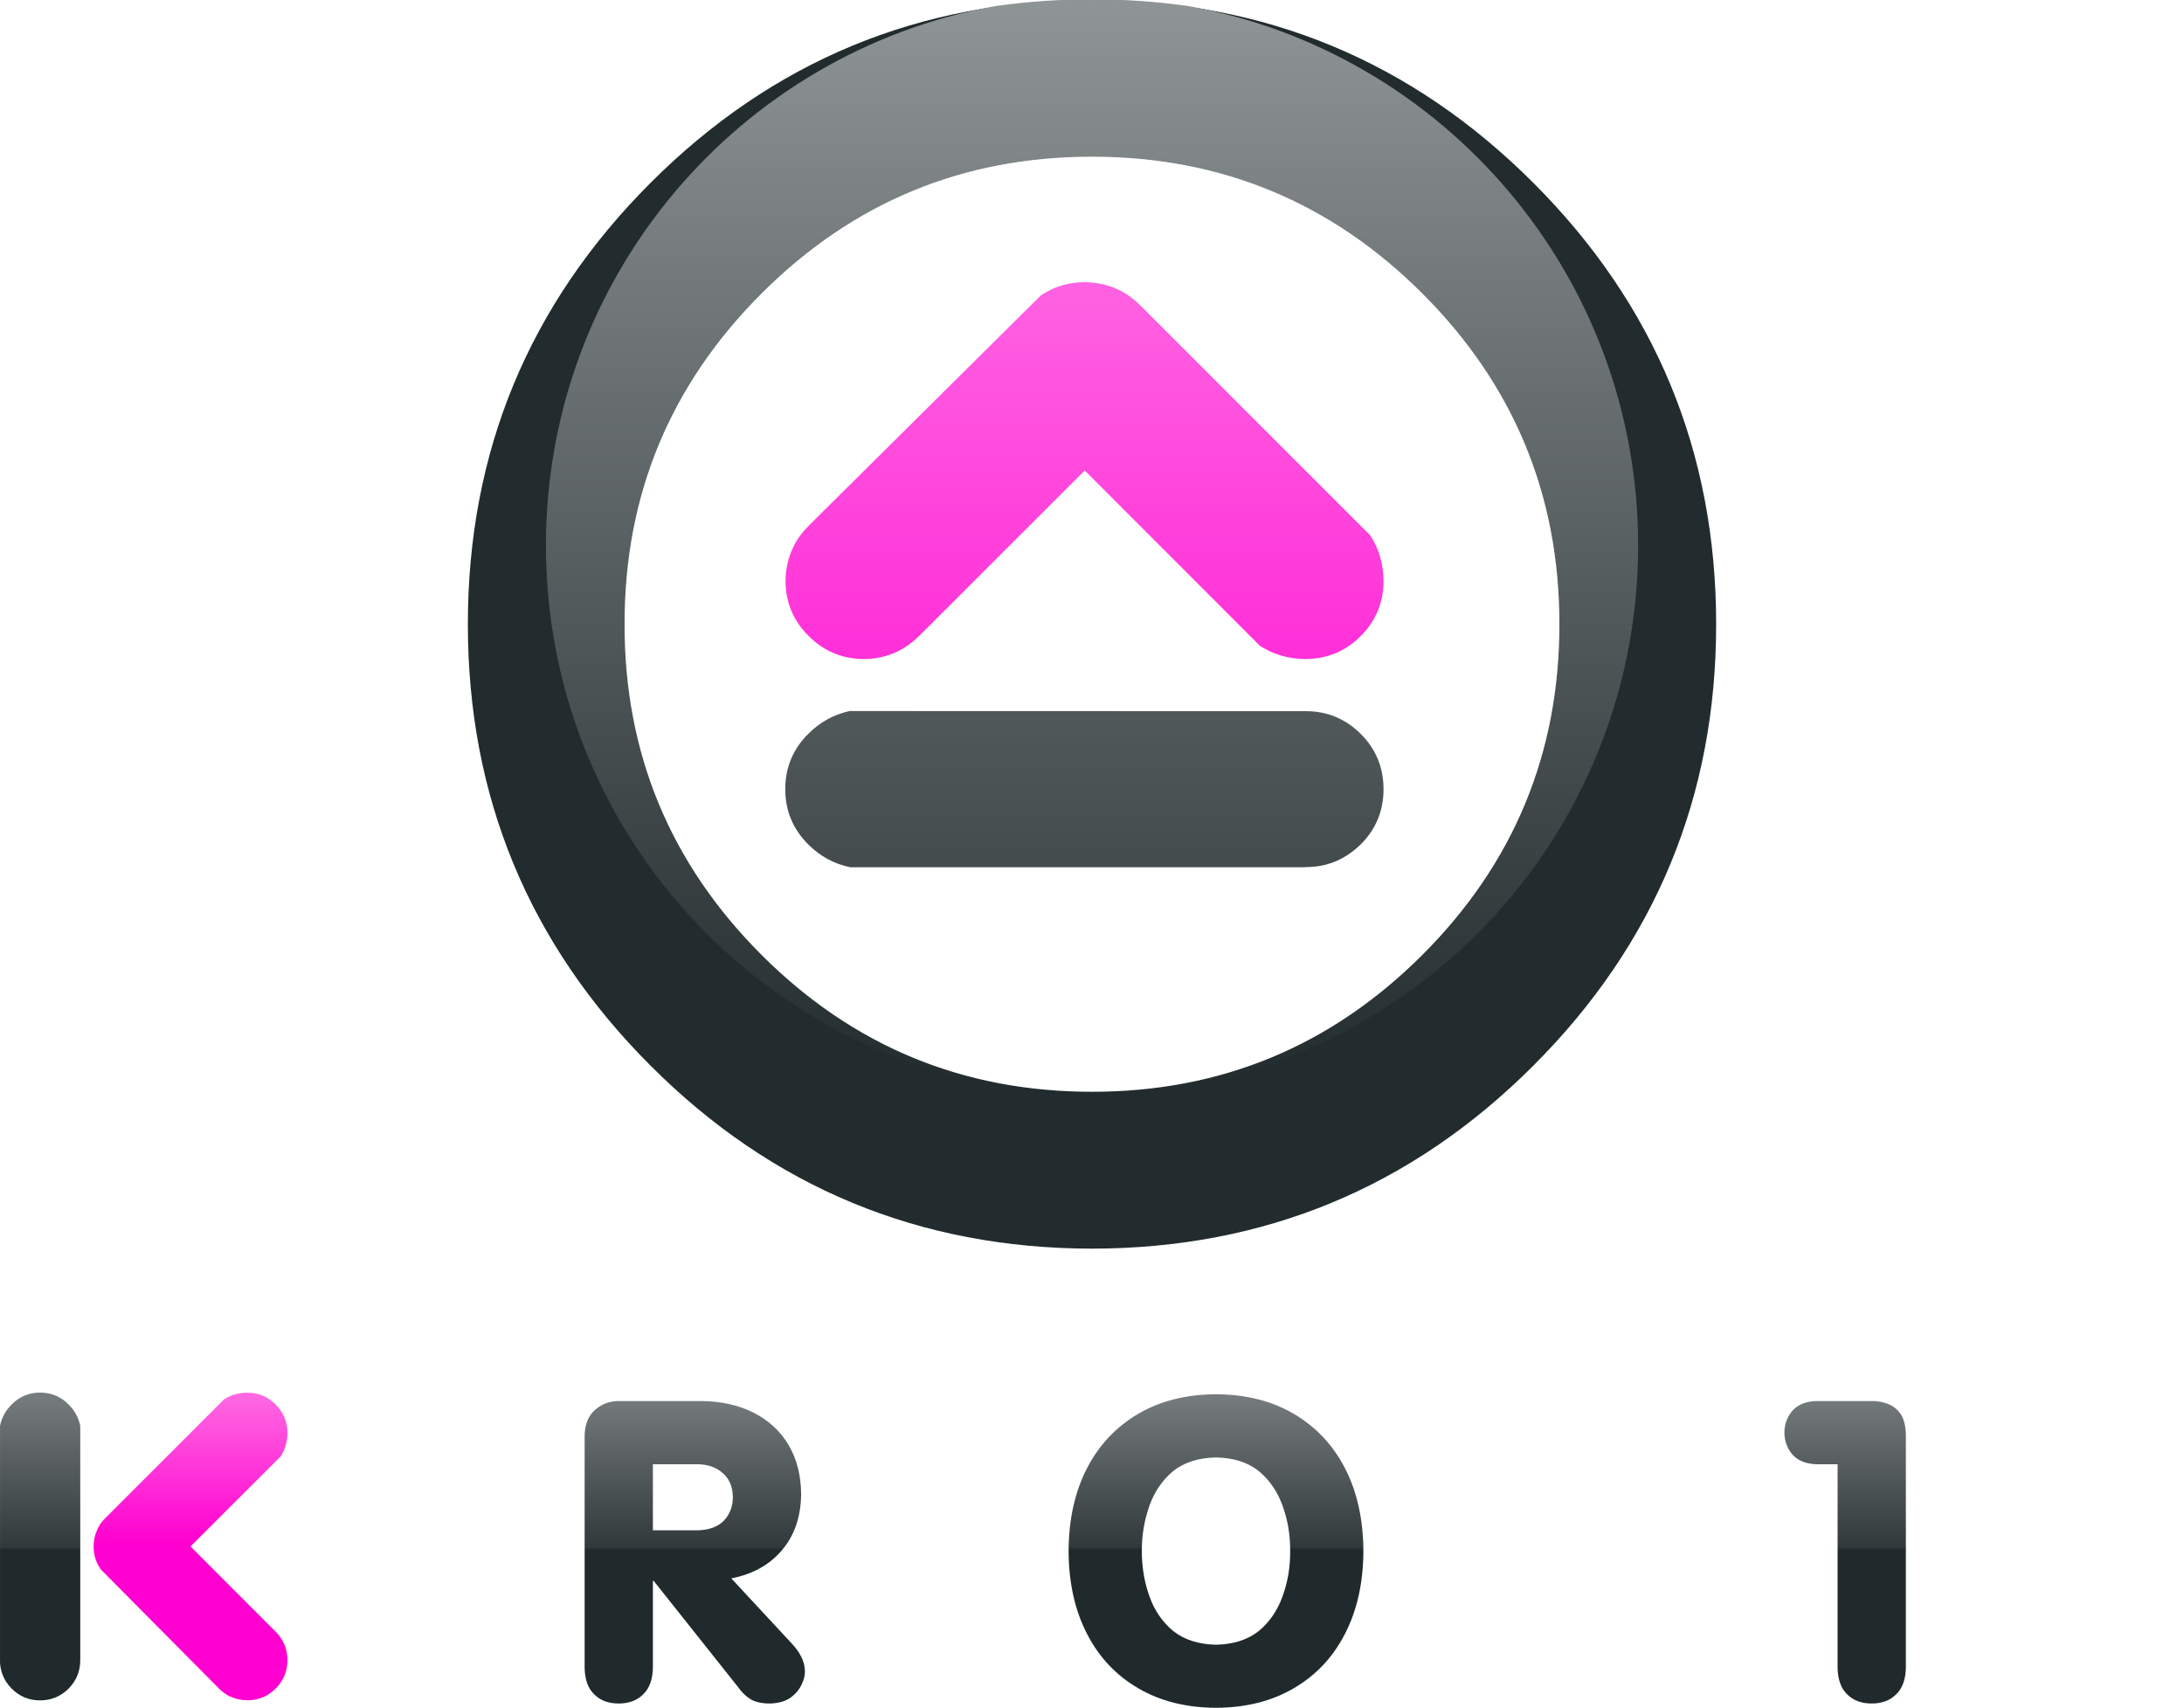 <?xml version="1.0" encoding="UTF-8" standalone="no"?>
<!-- Generator: Adobe Illustrator 12.0.0, SVG Export Plug-In . SVG Version: 6.00 Build 51448)  -->
<svg
   xmlns:dc="http://purl.org/dc/elements/1.1/"
   xmlns:cc="http://creativecommons.org/ns#"
   xmlns:rdf="http://www.w3.org/1999/02/22-rdf-syntax-ns#"
   xmlns:svg="http://www.w3.org/2000/svg"
   xmlns="http://www.w3.org/2000/svg"
   xmlns:xlink="http://www.w3.org/1999/xlink"
   xmlns:sodipodi="http://sodipodi.sourceforge.net/DTD/sodipodi-0.dtd"
   xmlns:inkscape="http://www.inkscape.org/namespaces/inkscape"
   version="1.1"
   id="Layer_1"
   width="839.472"
   height="656.388"
   viewBox="0 0 839.472 656.388"
   overflow="visible"
   enable-background="new 0 0 839.472 656.388"
   xml:space="preserve"
   sodipodi:version="0.32"
   inkscape:version="0.46"
   sodipodi:docname="karbon14.svg"
   inkscape:output_extension="org.inkscape.output.svg.inkscape"><defs
   id="defs30"><inkscape:perspective
   sodipodi:type="inkscape:persp3d"
   inkscape:vp_x="0 : 328.194 : 1"
   inkscape:vp_y="0 : 1000 : 0"
   inkscape:vp_z="839.47198 : 328.194 : 1"
   inkscape:persp3d-origin="419.73599 : 218.796 : 1"
   id="perspective34" /><linearGradient
   gradientUnits="userSpaceOnUse"
   y2="534.974"
   x2="232.977"
   y1="656.388"
   x1="232.977"
   id="linearGradient3359"
   xlink:href="#linearGradient3353"
   inkscape:collect="always" />
	
	
	
	
	
	
	
	
	
	
	
<inkscape:perspective
   sodipodi:type="inkscape:persp3d"
   inkscape:vp_x="0 : 526.18109 : 1"
   inkscape:vp_y="0 : 1000 : 0"
   inkscape:vp_z="744.09448 : 526.18109 : 1"
   inkscape:persp3d-origin="372.04724 : 350.78739 : 1"
   id="perspective2469" /><inkscape:perspective
   id="perspective32"
   inkscape:persp3d-origin="292.73651 : 218.796 : 1"
   inkscape:vp_z="585.47302 : 328.194 : 1"
   inkscape:vp_y="0 : 1000 : 0"
   inkscape:vp_x="0 : 328.194 : 1"
   sodipodi:type="inkscape:persp3d" /><linearGradient
   id="linearGradient3292"><stop
     id="stop3294"
     offset="0"
     style="stop-color:#8f9495;stop-opacity:1" /><stop
     id="stop3296"
     offset="1"
     style="stop-color:#222b2d;stop-opacity:1" /></linearGradient><linearGradient
   id="linearGradient3314"><stop
     id="stop3316"
     offset="0"
     style="stop-color:#ff2fd8;stop-opacity:1" /><stop
     id="stop3318"
     offset="1"
     style="stop-color:#ff62e2;stop-opacity:1" /></linearGradient><linearGradient
   id="linearGradient3353"><stop
     id="stop3355"
     offset="0"
     style="stop-color:#20292b;stop-opacity:1" /><stop
     style="stop-color:#20292b;stop-opacity:1"
     offset="0.5"
     id="stop3363" /><stop
     style="stop-color:#31393b;stop-opacity:1"
     offset="0.51"
     id="stop3361" /><stop
     id="stop3357"
     offset="1"
     style="stop-color:#787d7f;stop-opacity:1" /></linearGradient><linearGradient
   id="linearGradient3367"><stop
     style="stop-color:#ff00d0;stop-opacity:1"
     offset="0"
     id="stop3369" /><stop
     id="stop3371"
     offset="0.5"
     style="stop-color:#ff00d0;stop-opacity:1" /><stop
     id="stop3373"
     offset="0.51"
     style="stop-color:#ff00d0;stop-opacity:1" /><stop
     style="stop-color:#ff6ae2;stop-opacity:1"
     offset="1"
     id="stop3375" /></linearGradient><linearGradient
   inkscape:collect="always"
   xlink:href="#linearGradient3367"
   id="linearGradient2607"
   gradientUnits="userSpaceOnUse"
   x1="68.39"
   y1="653.49"
   x2="68.39"
   y2="535.186"
   gradientTransform="translate(895.487,4.258)" /><linearGradient
   inkscape:collect="always"
   xlink:href="#linearGradient3314"
   id="linearGradient2613"
   gradientUnits="userSpaceOnUse"
   x1="317.724"
   y1="353.604"
   x2="317.724"
   y2="125.048"
   gradientTransform="translate(895.487,4.258)" />
	
	
	
	
	
	
	
	
	
	
	
	
<linearGradient
   inkscape:collect="always"
   xlink:href="#linearGradient3292"
   id="linearGradient2659"
   gradientUnits="userSpaceOnUse"
   gradientTransform="translate(126.999,1.1e-6)"
   x1="292.75"
   y1="-2.8303274e-14"
   x2="292.75"
   y2="420.031" /><linearGradient
   inkscape:collect="always"
   xlink:href="#linearGradient3292"
   id="linearGradient2661"
   gradientUnits="userSpaceOnUse"
   gradientTransform="translate(126.999,1e-6)"
   x1="292.75"
   y1="7.1270186e-08"
   x2="292.75"
   y2="420.031" /><linearGradient
   inkscape:collect="always"
   xlink:href="#linearGradient3353"
   id="linearGradient2674"
   x1="520.04"
   y1="656.388"
   x2="520.04"
   y2="535.079"
   gradientUnits="userSpaceOnUse" /><linearGradient
   inkscape:collect="always"
   xlink:href="#linearGradient3292"
   id="linearGradient2676"
   x1="416.815"
   y1="1.05"
   x2="416.815"
   y2="481.165"
   gradientUnits="userSpaceOnUse" /><inkscape:perspective
   id="perspective2783"
   inkscape:persp3d-origin="372.04724 : 350.78739 : 1"
   inkscape:vp_z="744.09448 : 526.18109 : 1"
   inkscape:vp_y="0 : 1000 : 0"
   inkscape:vp_x="0 : 526.18109 : 1"
   sodipodi:type="inkscape:persp3d" /><linearGradient
   inkscape:collect="always"
   xlink:href="#linearGradient3367"
   id="linearGradient3559"
   x1="77.234"
   y1="653.558"
   x2="77.234"
   y2="535.286"
   gradientUnits="userSpaceOnUse" /><linearGradient
   inkscape:collect="always"
   xlink:href="#linearGradient3314"
   id="linearGradient3561"
   x1="402.243"
   y1="253.299"
   x2="402.243"
   y2="108.456"
   gradientUnits="userSpaceOnUse" /></defs><sodipodi:namedview
   inkscape:window-height="827"
   inkscape:window-width="1440"
   inkscape:pageshadow="2"
   inkscape:pageopacity="0.0"
   guidetolerance="10.0"
   gridtolerance="10.0"
   objecttolerance="10.0"
   borderopacity="1.0"
   bordercolor="#666666"
   pagecolor="#ffffff"
   id="base"
   showgrid="false"
   inkscape:zoom="0.91644771"
   inkscape:cx="472.20112"
   inkscape:cy="330.89977"
   inkscape:window-x="0"
   inkscape:window-y="0"
   inkscape:current-layer="Layer_1" />
<path
   style="fill:url(#linearGradient3561)"
   id="path7"
   d="M 531.794,223.311 C 531.744,216.864 530.095,211.016 526.746,205.868 L 526.746,205.818 L 438.281,117.353 L 438.231,117.353 C 438.231,117.353 438.231,117.353 438.181,117.303 C 436.232,115.354 434.183,113.704 431.934,112.405 C 431.234,112.005 430.535,111.655 429.785,111.305 C 425.887,109.456 421.589,108.506 416.941,108.456 C 416.391,108.456 415.841,108.456 415.292,108.506 C 413.743,108.556 412.193,108.756 410.744,109.056 C 407.695,109.656 404.896,110.705 402.297,112.204 C 401.398,112.654 400.548,113.204 399.698,113.853 L 399.698,113.903 L 310.884,202.018 L 310.934,202.018 C 310.884,202.018 310.884,202.018 310.884,202.068 C 308.885,204.017 307.236,206.067 305.936,208.316 C 305.486,209.016 305.136,209.715 304.836,210.465 C 302.937,214.363 301.987,218.662 301.938,223.31 C 301.988,231.557 304.937,238.604 310.834,244.452 C 316.682,250.3 323.729,253.249 331.975,253.299 C 340.272,253.249 347.369,250.3 353.217,244.452 C 353.267,244.402 353.267,244.402 353.317,244.402 L 416.942,180.827 L 484.315,248.25 C 489.513,251.599 495.361,253.248 501.808,253.298 C 510.054,253.248 517.152,250.349 522.999,244.502 C 528.846,238.655 531.794,231.558 531.794,223.311 L 531.794,223.311 z" /><path
   style="fill:url(#linearGradient2676)"
   id="path9"
   d="M 523.048,324.52 C 528.896,318.672 531.794,311.575 531.794,303.329 C 531.794,295.033 528.896,287.935 523.048,282.088 C 517.151,276.24 510.053,273.291 501.756,273.341 C 501.706,273.341 501.706,273.341 501.656,273.341 L 326.576,273.291 C 320.529,274.591 315.181,277.54 310.633,282.088 C 304.785,287.936 301.837,295.033 301.837,303.329 C 301.837,311.576 304.786,318.673 310.633,324.52 C 315.181,329.068 320.529,332.018 326.627,333.267 L 326.577,333.317 L 501.657,333.317 L 501.657,333.267 C 501.707,333.267 501.707,333.267 501.757,333.267 C 504.506,333.267 507.155,332.967 509.654,332.318 C 510.404,332.118 511.203,331.868 511.953,331.618 C 516.001,330.168 519.699,327.769 523.048,324.52 L 523.048,324.52 z" /><path
   style="fill:url(#linearGradient3559)"
   id="path11"
   d="M 107.915,559.727 C 109.614,557.028 110.464,554.029 110.514,550.73 C 110.464,546.482 108.965,542.834 105.966,539.834 C 102.967,536.785 99.319,535.286 95.07,535.286 C 91.721,535.286 88.723,536.136 86.074,537.885 L 40.542,583.417 L 40.592,583.417 L 40.542,583.417 C 39.492,584.416 38.643,585.516 37.993,586.665 C 37.793,587.016 37.594,587.365 37.443,587.765 C 36.494,589.764 35.994,591.963 35.994,594.363 C 35.994,594.613 35.994,594.913 35.994,595.213 C 36.044,596.013 36.144,596.813 36.294,597.562 C 36.594,599.112 37.144,600.561 37.943,601.911 C 38.193,602.361 38.443,602.81 38.743,603.261 L 38.793,603.261 L 84.125,648.943 L 84.125,648.893 L 84.125,648.943 C 85.125,649.943 86.224,650.793 87.374,651.492 C 87.724,651.692 88.074,651.892 88.474,652.042 C 90.473,652.992 92.672,653.491 95.071,653.491 C 99.32,653.491 102.918,651.992 105.967,648.993 C 108.966,645.944 110.465,642.346 110.515,638.097 C 110.465,633.849 108.966,630.201 105.967,627.152 L 105.917,627.102 L 73.23,594.365 L 107.915,559.727 L 107.915,559.727 z" /><g
   id="g2664"
   style="fill:url(#linearGradient2674)"><path
     d="M 15.401,535.236 C 11.153,535.236 7.504,536.735 4.505,539.784 C 2.156,542.133 0.656,544.832 0.007,547.98 L 0.007,638.094 C -0.043,639.493 0.157,640.843 0.507,642.143 C 0.607,642.542 0.707,642.943 0.857,643.342 C 1.607,645.441 2.806,647.34 4.505,649.039 C 7.504,652.038 11.152,653.538 15.401,653.538 C 19.65,653.538 23.298,652.038 26.347,649.039 C 29.346,645.99 30.845,642.342 30.845,638.094 L 30.845,547.98 C 30.195,544.832 28.696,542.132 26.347,539.784 C 23.298,536.735 19.65,535.236 15.401,535.236 L 15.401,535.236 z"
     id="path13"
     style="fill:url(#linearGradient2674)" /><path
     d="M 820.629,557.327 C 820.579,551.38 818.88,546.632 815.431,543.083 C 811.983,539.534 807.285,537.685 801.286,537.535 C 797.139,537.485 793.59,538.135 790.591,539.434 C 787.592,540.784 784.944,543.232 782.594,546.83 L 744.11,606.356 C 743.06,607.805 741.961,609.705 740.861,611.954 C 739.761,614.203 739.162,616.602 739.062,619.151 C 739.062,620.6 739.461,622.15 740.311,623.75 C 741.111,625.299 742.46,626.648 744.41,627.798 C 746.309,628.898 748.908,629.447 752.157,629.497 L 795.439,629.497 L 795.439,640.493 C 795.49,645.14 796.589,648.639 798.838,651.089 C 801.037,653.538 804.136,654.737 808.084,654.737 C 811.982,654.737 815.031,653.487 817.23,651.039 C 819.479,648.59 820.579,644.991 820.628,640.193 L 820.628,629.497 L 826.176,629.497 C 830.224,629.497 833.473,628.598 835.822,626.748 C 838.172,624.85 839.421,621.851 839.471,617.802 C 839.42,613.804 838.171,610.855 835.822,608.955 C 833.473,607.106 830.224,606.207 826.176,606.207 L 820.628,606.207 L 820.628,557.327 L 820.629,557.327 z M 795.089,564.924 L 795.439,564.924 L 795.439,606.208 L 771.149,606.208 L 795.089,564.924 L 795.089,564.924 z"
     id="path15"
     style="fill:url(#linearGradient2674)" /><path
     d="M 732.564,551.629 C 732.513,548.031 731.814,545.282 730.514,543.383 C 729.164,541.533 727.515,540.235 725.516,539.534 C 723.517,538.784 721.468,538.434 719.418,538.484 L 698.077,538.484 C 694.028,538.634 690.93,539.933 688.881,542.283 C 686.882,544.732 685.882,547.481 685.882,550.58 C 685.882,553.728 686.882,556.527 688.881,558.976 C 690.93,561.325 694.028,562.624 698.077,562.775 L 706.323,562.775 L 706.323,640.843 C 706.374,645.391 707.573,648.89 710.022,651.239 C 712.371,653.589 715.519,654.738 719.418,654.738 C 723.317,654.738 726.466,653.589 728.814,651.239 C 731.263,648.89 732.512,645.391 732.563,640.843 L 732.563,551.629 L 732.564,551.629 z"
     id="path17"
     style="fill:url(#linearGradient2674)" /><path
     d="M 612.662,541.033 C 610.213,543.383 608.963,546.881 608.913,551.479 L 608.913,606.208 L 608.613,606.208 L 565.031,551.63 C 562.181,547.981 559.883,545.132 558.034,543.083 C 556.184,541.033 554.435,539.584 552.786,538.734 C 551.137,537.884 549.187,537.485 546.938,537.535 C 543.04,537.535 539.89,538.684 537.542,541.033 C 535.093,543.383 533.894,546.881 533.844,551.479 L 533.844,640.843 C 533.894,645.391 535.093,648.89 537.542,651.239 C 539.891,653.589 543.04,654.738 546.938,654.738 C 550.836,654.738 553.985,653.589 556.334,651.239 C 558.783,648.89 560.033,645.391 560.083,640.843 L 560.083,586.114 L 560.383,586.114 L 603.966,640.642 C 606.765,644.29 609.064,647.14 610.912,649.189 C 612.762,651.238 614.512,652.688 616.211,653.538 C 617.859,654.388 619.809,654.787 622.059,654.737 C 625.957,654.737 629.106,653.588 631.455,651.238 C 633.904,648.889 635.154,645.39 635.204,640.842 L 635.204,551.478 C 635.154,546.879 633.904,543.381 631.455,541.032 C 629.106,538.683 625.958,537.534 622.059,537.534 C 618.16,537.534 615.011,538.685 612.662,541.033 L 612.662,541.033 z"
     id="path19"
     style="fill:url(#linearGradient2674)" /><path
     d="M 516.95,564.274 C 512.302,555.278 505.705,548.331 497.258,543.382 C 488.812,538.434 478.865,535.935 467.42,535.885 C 455.925,535.935 445.979,538.434 437.532,543.382 C 429.085,548.33 422.488,555.278 417.84,564.274 C 413.192,573.22 410.793,583.866 410.743,596.161 C 410.793,608.406 413.192,619.053 417.84,627.999 C 422.488,637.045 429.086,643.992 437.532,648.891 C 445.978,653.839 455.925,656.338 467.42,656.388 C 478.865,656.338 488.812,653.839 497.258,648.891 C 505.705,643.993 512.302,637.045 516.95,627.999 C 521.598,619.053 523.997,608.406 524.048,596.161 C 523.997,583.866 521.599,573.221 516.95,564.274 L 516.95,564.274 z M 495.908,596.161 C 495.959,602.359 494.959,608.157 492.96,613.604 C 491.011,619.052 487.962,623.45 483.814,626.899 C 479.566,630.248 474.118,631.997 467.42,632.147 C 460.673,631.997 455.225,630.248 450.977,626.899 C 446.829,623.45 443.78,619.052 441.831,613.604 C 439.882,608.157 438.883,602.359 438.883,596.161 C 438.883,589.914 439.882,584.116 441.831,578.669 C 443.78,573.221 446.829,568.822 450.977,565.374 C 455.225,562.025 460.673,560.276 467.42,560.176 C 474.117,560.277 479.566,562.026 483.814,565.374 C 487.962,568.822 491.011,573.221 492.96,578.669 C 494.959,584.116 495.959,589.914 495.908,596.161 L 495.908,596.161 z"
     id="path21"
     style="fill:url(#linearGradient2674)" /><path
     d="M 390.151,552.879 C 387.502,548.431 383.804,544.932 378.956,542.383 C 374.158,539.834 368.41,538.534 361.713,538.485 L 330.775,538.485 C 327.226,538.485 324.228,539.634 321.678,541.883 C 319.129,544.133 317.78,547.381 317.68,551.629 L 317.68,640.644 C 317.78,644.893 319.129,648.141 321.678,650.39 C 324.227,652.639 327.226,653.788 330.775,653.788 L 363.362,653.788 C 372.758,653.688 380.405,652.039 386.303,648.791 C 392.2,645.592 396.549,641.394 399.347,636.145 C 402.096,630.897 403.446,625.15 403.446,619.001 C 403.346,611.654 401.247,605.457 397.149,600.409 C 393.001,595.361 387.403,592.062 380.305,590.613 C 382.254,589.513 384.254,587.964 386.353,586.014 C 388.502,584.065 390.301,581.665 391.751,578.767 C 393.3,575.869 394.05,572.469 394.1,568.571 C 394.05,562.625 392.75,557.377 390.151,552.879 L 390.151,552.879 z M 367.86,572.571 C 367.81,576.119 366.76,578.818 364.711,580.668 C 362.612,582.417 359.663,583.316 355.915,583.316 L 343.92,583.316 L 343.92,561.825 L 355.915,561.825 C 359.714,561.825 362.663,562.724 364.711,564.524 C 366.811,566.373 367.86,569.022 367.86,572.571 L 367.86,572.571 z M 343.92,630.448 L 343.92,606.657 L 360.414,606.657 C 363.063,606.657 365.612,607.007 367.961,607.757 C 370.41,608.557 372.359,609.806 373.858,611.556 C 375.407,613.305 376.207,615.604 376.257,618.503 C 376.157,622.901 374.608,626 371.609,627.849 C 368.66,629.649 364.912,630.498 360.414,630.449 L 343.92,630.449 L 343.92,630.448 z"
     id="path23"
     style="fill:url(#linearGradient2674)" /><path
     d="M 303.136,555.428 C 299.988,550.08 295.539,545.982 289.791,543.033 C 284.043,540.084 277.196,538.534 269.349,538.484 L 237.812,538.484 C 234.263,538.484 231.265,539.633 228.716,541.882 C 226.167,544.132 224.818,547.38 224.717,551.628 L 224.717,640.843 C 224.767,645.391 225.967,648.89 228.415,651.239 C 230.764,653.589 233.913,654.738 237.811,654.738 C 241.709,654.738 244.858,653.589 247.207,651.239 C 249.656,648.89 250.906,645.391 250.956,640.843 L 250.956,607.607 L 251.256,607.607 L 283.543,648.241 C 284.993,650.29 286.592,651.889 288.341,652.989 C 290.14,654.138 292.689,654.738 295.938,654.738 C 299.287,654.637 301.936,653.888 303.935,652.439 C 305.884,650.989 307.284,649.29 308.133,647.39 C 309.033,645.492 309.432,643.892 309.383,642.542 C 309.383,640.443 308.883,638.493 307.934,636.694 C 307.084,634.945 305.735,633.145 303.935,631.247 L 281.094,606.656 C 289.441,605.007 295.938,601.358 300.686,595.661 C 305.434,590.013 307.833,582.916 307.933,574.319 C 307.884,567.073 306.285,560.775 303.136,555.428 L 303.136,555.428 z M 277.747,566.124 C 280.296,568.272 281.595,571.321 281.695,575.27 C 281.695,578.969 280.546,582.018 278.246,584.466 C 275.897,586.816 272.599,588.065 268.25,588.165 L 250.957,588.165 L 250.957,562.775 L 268.25,562.775 C 272.099,562.825 275.297,563.975 277.747,566.124 L 277.747,566.124 z"
     id="path25"
     style="fill:url(#linearGradient2674)" /><path
     d="M 177.886,539.234 C 175.187,537.085 171.639,535.935 167.191,535.885 C 162.893,535.935 159.394,537.084 156.745,539.234 C 154.097,541.383 151.897,544.282 150.198,547.831 C 148.448,551.43 146.849,555.378 145.4,559.676 L 120.06,627.849 C 118.96,630.848 118.111,633.347 117.561,635.296 C 117.011,637.195 116.662,638.845 116.461,640.194 C 116.311,641.493 116.211,642.793 116.211,644.042 C 116.261,647.291 117.411,649.89 119.76,651.789 C 122.009,653.688 125.058,654.688 128.856,654.738 C 133.004,654.637 136.053,653.438 138.002,651.09 C 139.951,648.74 141.501,645.692 142.6,641.944 L 145.849,631.548 L 188.882,631.548 L 192.131,641.944 C 193.231,645.692 194.73,648.741 196.679,651.09 C 198.628,653.439 201.727,654.638 205.875,654.738 C 209.674,654.688 212.723,653.688 214.972,651.789 C 217.271,649.89 218.471,647.291 218.52,644.042 C 218.52,642.793 218.42,641.493 218.27,640.194 C 218.07,638.844 217.721,637.195 217.171,635.296 C 216.621,633.347 215.772,630.848 214.622,627.849 L 189.332,559.676 C 187.882,555.378 186.283,551.43 184.534,547.831 C 182.785,544.282 180.585,541.384 177.886,539.234 L 177.886,539.234 z M 167.69,565.074 L 167.99,565.074 L 181.135,607.306 L 153.596,607.306 L 167.69,565.074 L 167.69,565.074 z"
     id="path27"
     style="fill:url(#linearGradient2674)" /></g>
<path
   style="fill:#222b2d;fill-opacity:1"
   id="path2555"
   d="M 659.644,239.954 C 659.644,173.681 636.203,117.103 589.372,70.272 C 542.541,23.441 485.963,1e-06 419.74,1e-06 C 353.466,1e-06 296.889,23.441 250.058,70.272 C 203.226,117.103 179.836,173.681 179.836,239.954 C 179.836,306.178 203.227,362.755 250.058,409.586 C 296.889,456.418 353.467,479.858 419.74,479.908 C 485.963,479.858 542.54,456.417 589.371,409.586 C 636.202,362.755 659.644,306.178 659.644,239.954 L 659.644,239.954 z M 419.74,59.976 C 469.369,59.976 511.803,77.519 546.939,112.655 C 582.075,147.791 599.668,190.224 599.668,239.904 C 599.668,289.584 582.075,332.017 546.939,367.153 C 511.803,402.289 469.37,419.882 419.74,419.882 C 370.06,419.882 327.627,402.289 292.491,367.153 C 257.355,332.017 239.762,289.584 239.812,239.904 C 239.762,190.224 257.355,147.791 292.491,112.655 C 327.626,77.519 370.06,59.976 419.74,59.976 L 419.74,59.976 z" /><path
   style="fill:url(#linearGradient2659);fill-opacity:1;stroke:url(#linearGradient2661);stroke-width:0.5;stroke-miterlimit:4;stroke-dasharray:none;stroke-dashoffset:0;stroke-opacity:1"
   d="M 419.749,1e-06 C 407.323,1e-06 395.243,0.821 383.499,2.469 C 383.156,2.529 382.81,2.563 382.468,2.625 C 284.503,20.29 210.093,106.303 210.093,209.656 C 210.093,325.776 304.018,420.031 419.749,420.031 C 535.48,420.031 629.405,325.776 629.405,209.656 C 629.405,106.348 555.056,20.374 457.155,2.656 C 457.05,2.641 456.948,2.609 456.843,2.594 C 444.83,0.863 432.475,1e-06 419.749,1e-06 z M 419.749,59.969 C 469.378,59.969 511.8,77.52 546.936,112.656 C 582.072,147.792 599.655,190.226 599.655,239.906 C 599.655,289.586 582.072,332.02 546.936,367.156 C 511.8,402.292 469.379,419.875 419.749,419.875 C 370.069,419.875 327.635,402.292 292.499,367.156 C 257.363,332.02 239.761,289.586 239.811,239.906 C 239.761,190.226 257.363,147.792 292.499,112.656 C 327.634,77.52 370.069,59.969 419.749,59.969 z"
   id="path2506" /></svg>